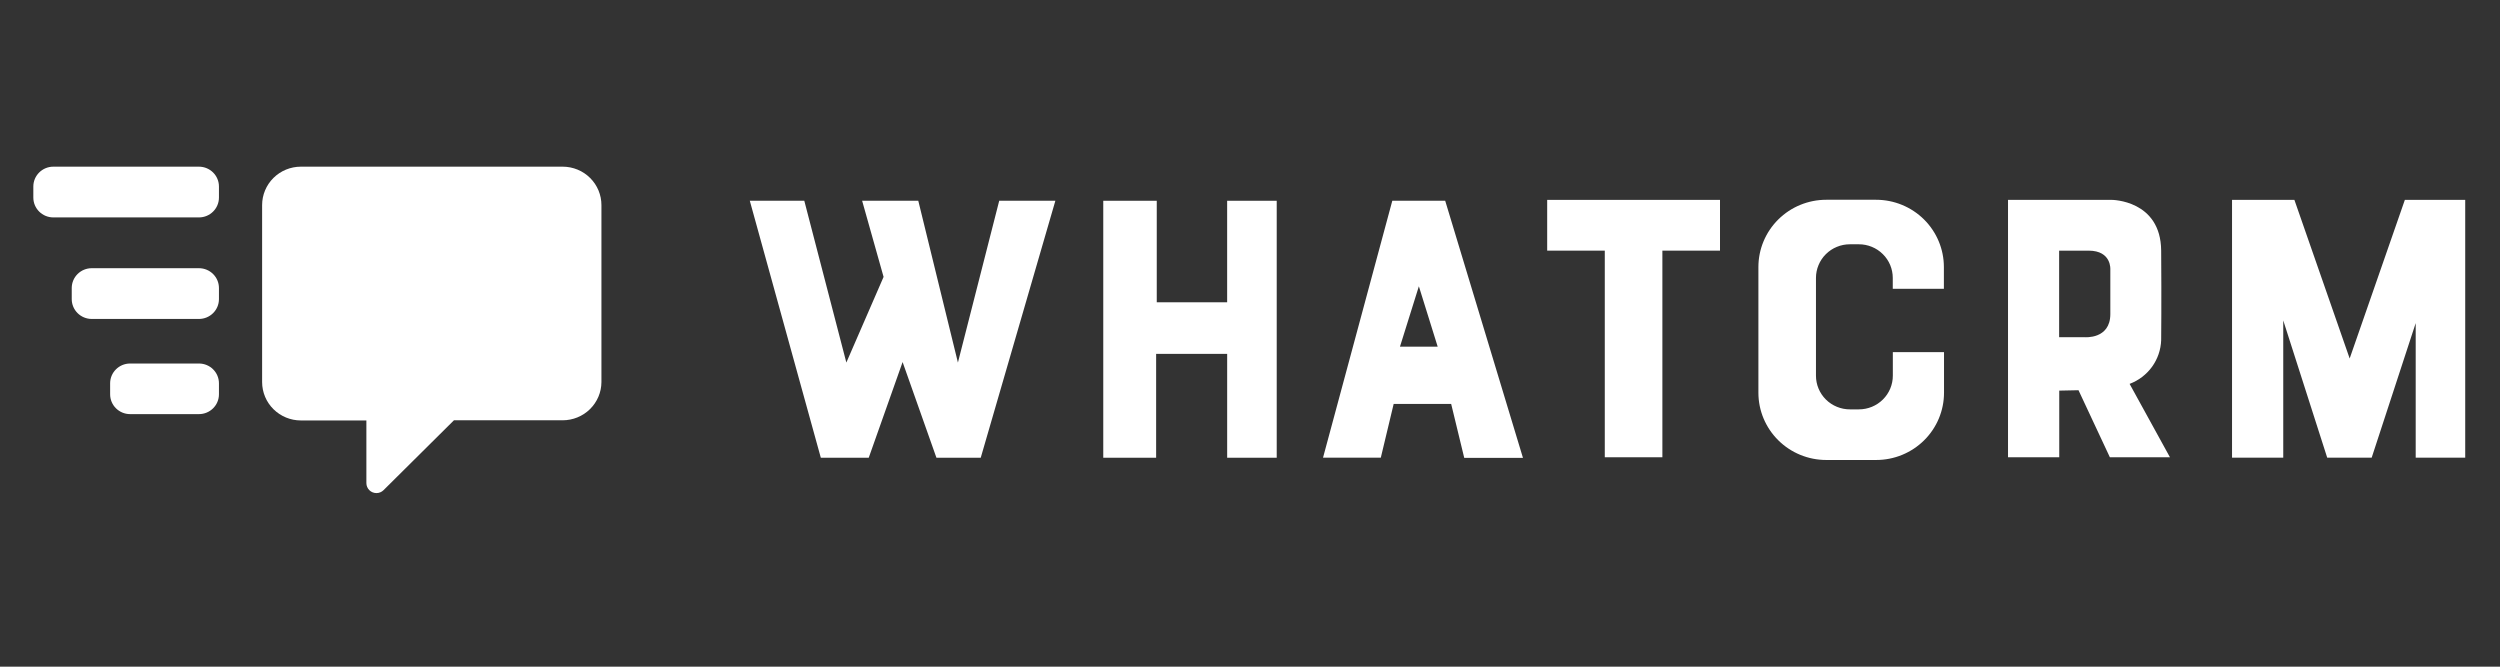 <svg width="150" height="40" viewBox="0 0 150 40" fill="none" xmlns="http://www.w3.org/2000/svg">
<rect x="0" y="0" width="150" height="40" fill="#333333" stroke="none"/>
<path d="M33.755 10H18.053C17.436 10 16.844 10.243 16.408 10.675C15.972 11.108 15.727 11.694 15.727 12.305V22.926C15.728 23.536 15.973 24.122 16.409 24.553C16.845 24.984 17.435 25.227 18.051 25.227H21.983V28.99C21.984 29.148 22.048 29.299 22.161 29.411C22.274 29.523 22.427 29.585 22.587 29.585C22.666 29.585 22.743 29.57 22.816 29.54C22.888 29.511 22.954 29.467 23.01 29.412L27.237 25.217H33.755C34.371 25.218 34.962 24.978 35.398 24.549C35.835 24.119 36.083 23.536 36.086 22.926V12.31C36.087 12.008 36.027 11.708 35.911 11.428C35.795 11.148 35.624 10.893 35.408 10.679C35.193 10.464 34.937 10.294 34.655 10.177C34.373 10.061 34.071 10.001 33.765 10H33.755Z" fill="white"/>
<path d="M11.935 10H3.202C2.538 10 2 10.533 2 11.191V11.854C2 12.512 2.538 13.045 3.202 13.045H11.935C12.599 13.045 13.137 12.512 13.137 11.854V11.191C13.137 10.533 12.599 10 11.935 10Z" fill="white"/>
<path d="M11.935 16.092H5.506C4.842 16.092 4.304 16.625 4.304 17.283V17.946C4.304 18.604 4.842 19.137 5.506 19.137H11.935C12.599 19.137 13.137 18.604 13.137 17.946V17.283C13.137 16.625 12.599 16.092 11.935 16.092Z" fill="white"/>
<path d="M11.938 21.811H7.807C7.145 21.811 6.608 22.343 6.608 22.999V23.659C6.608 24.315 7.145 24.847 7.807 24.847H11.938C12.6 24.847 13.137 24.315 13.137 23.659V22.999C13.137 22.343 12.6 21.811 11.938 21.811Z" fill="white"/>
<path d="M44.988 12.046H48.258L50.781 21.753L53.015 16.614L51.728 12.046H55.097L57.475 21.753L59.953 12.046H63.322L58.844 27.464H56.186L54.156 21.723L52.124 27.464H49.249L44.988 12.046Z" fill="white"/>
<path d="M66.196 27.464H69.368V21.232H73.63V27.464H76.603V12.046H73.629V18.137H69.405V12.046H66.196V27.464Z" fill="white"/>
<path d="M86.712 12.046H83.538L79.381 27.462H82.848L83.62 24.236H87.07L87.854 27.472H91.378L86.712 12.046ZM83.998 20.8L85.132 17.177L86.261 20.8H83.998Z" fill="white"/>
<path d="M103.2 11.993H92.831V15.038H96.287V27.436H99.743V15.038H103.2V11.993Z" fill="white"/>
<path d="M113.57 21.126V22.535C113.571 22.801 113.519 23.064 113.417 23.31C113.315 23.556 113.166 23.78 112.976 23.968C112.787 24.156 112.562 24.306 112.314 24.408C112.066 24.51 111.801 24.562 111.533 24.562H110.996C110.728 24.563 110.463 24.511 110.216 24.409C109.968 24.308 109.743 24.159 109.553 23.971C109.364 23.783 109.214 23.56 109.112 23.314C109.009 23.069 108.958 22.805 108.958 22.54V16.676C108.958 16.411 109.01 16.148 109.113 15.903C109.214 15.659 109.364 15.436 109.553 15.249C109.742 15.061 109.966 14.912 110.213 14.811C110.459 14.709 110.724 14.657 110.992 14.657H111.53C111.798 14.656 112.062 14.709 112.309 14.81C112.557 14.911 112.781 15.06 112.97 15.248C113.16 15.435 113.31 15.658 113.412 15.903C113.514 16.148 113.566 16.41 113.566 16.676V17.33H116.633V16.021C116.633 14.951 116.204 13.925 115.441 13.168C114.677 12.411 113.642 11.986 112.563 11.986H109.575C108.496 11.986 107.46 12.411 106.697 13.168C105.933 13.925 105.504 14.951 105.504 16.021V23.564C105.504 24.634 105.933 25.66 106.697 26.417C107.46 27.174 108.496 27.599 109.575 27.599H112.571C113.651 27.599 114.686 27.174 115.449 26.417C116.213 25.66 116.641 24.634 116.641 23.564V21.126H113.57Z" fill="white"/>
<path d="M127.776 23.033C128.316 22.83 128.784 22.473 129.122 22.008C129.458 21.542 129.65 20.988 129.67 20.415C129.67 20.415 129.695 18.082 129.67 15.037C129.645 11.992 126.699 11.992 126.699 11.992H120.481V27.435H123.555V23.437L124.71 23.413L126.592 27.436H130.197L127.776 23.033ZM126.62 16.181V18.845C126.62 20.368 125.084 20.232 125.084 20.232H123.548V15.039H125.319C126.713 15.039 126.62 16.181 126.62 16.181Z" fill="white"/>
<path d="M144.291 11.993L140.98 21.509L137.664 11.993H133.922V27.462H136.995V19.225L139.633 27.462H142.3L144.942 19.386V27.462H147.913V11.993H144.291Z" fill="white"/>
</svg>
